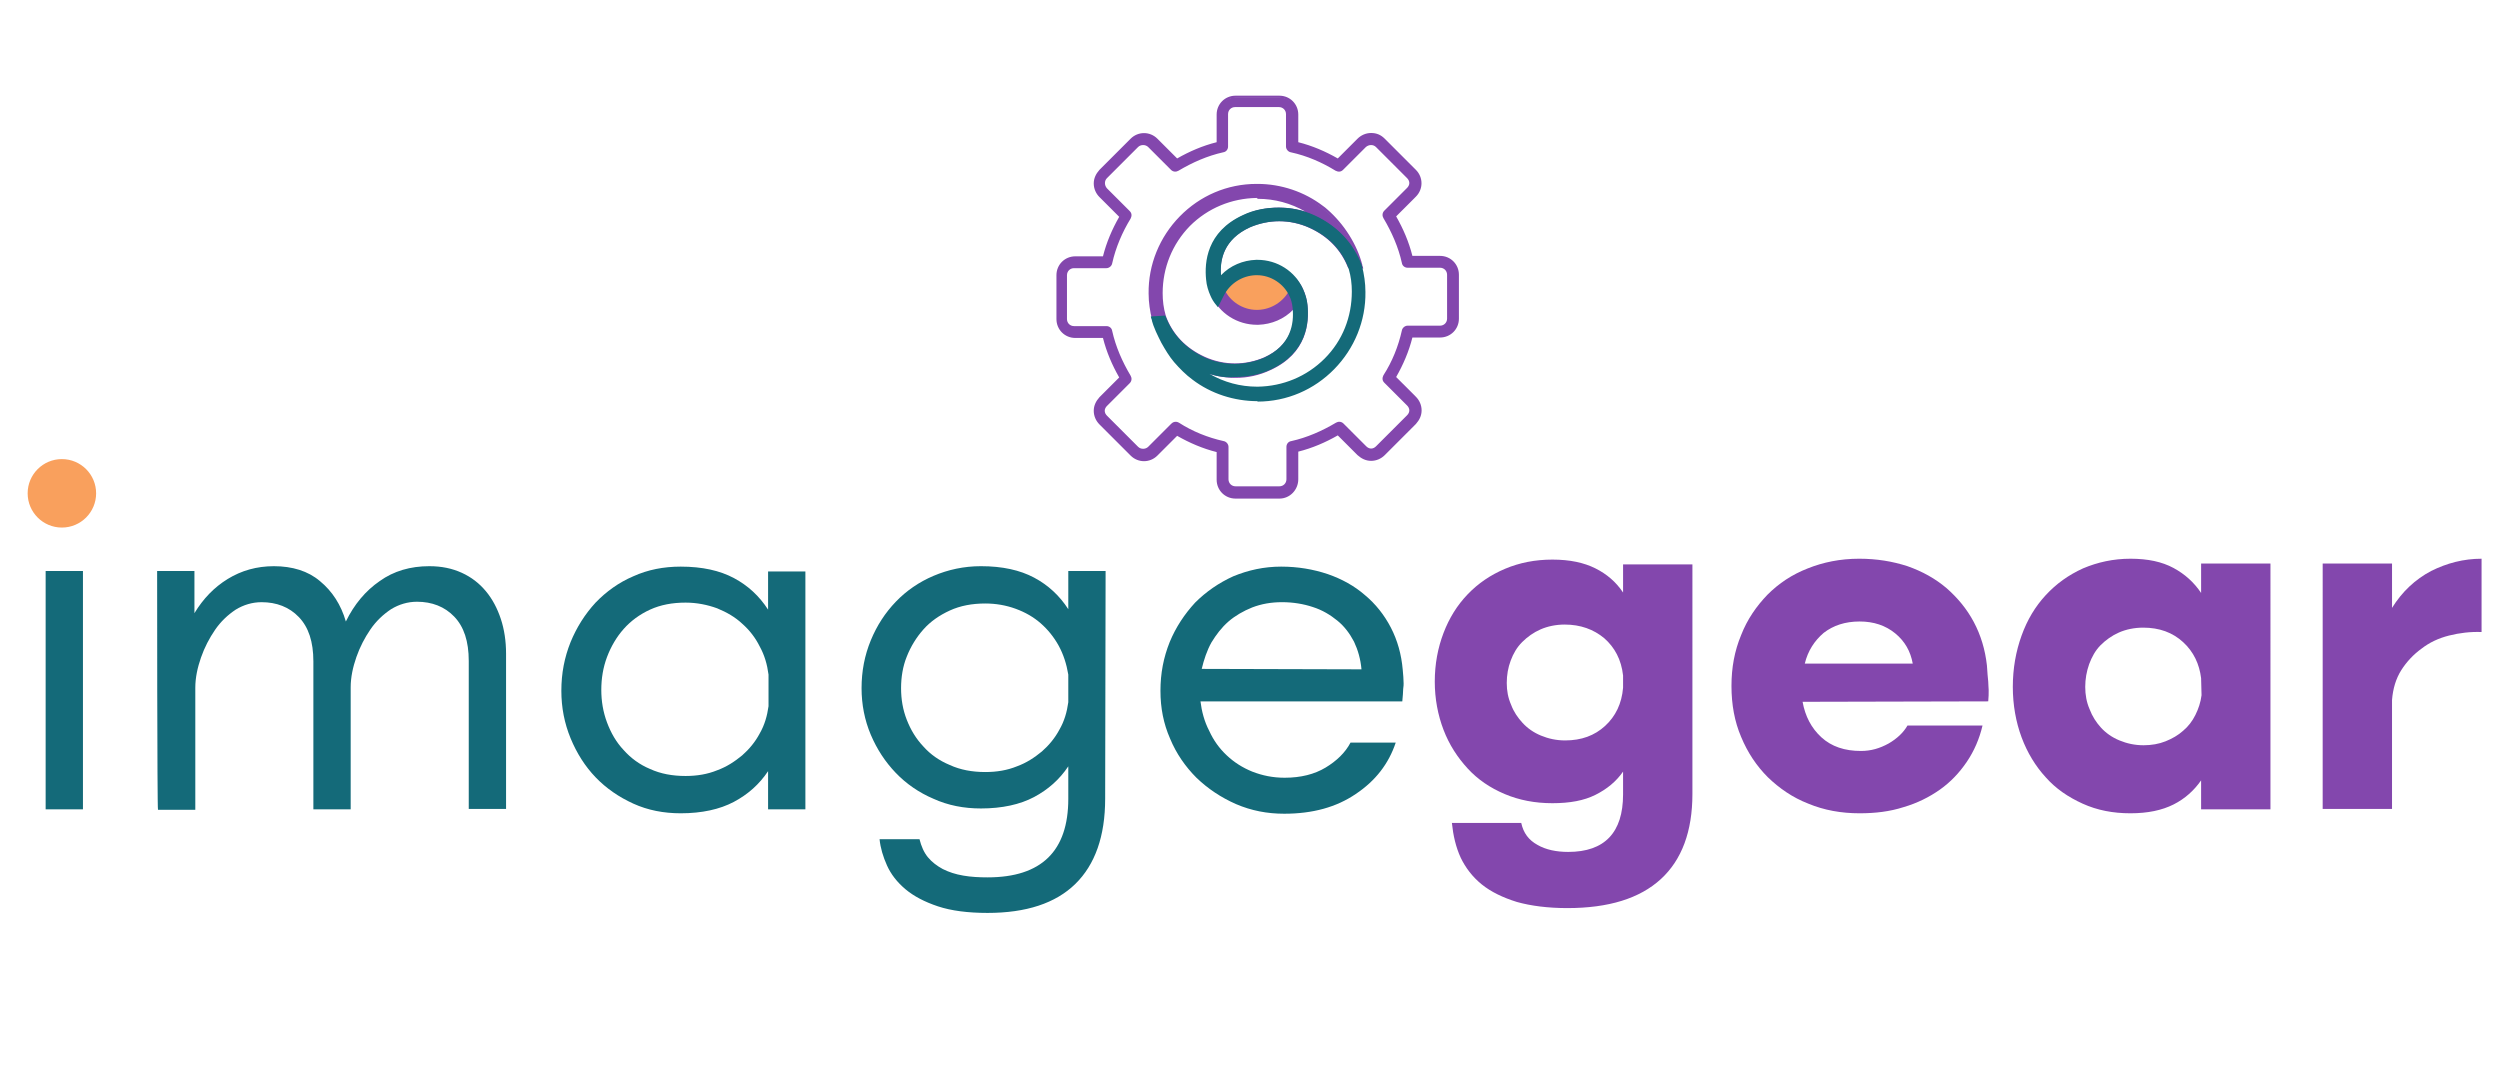 <?xml version="1.0" encoding="utf-8"?>
<!-- Generator: Adobe Illustrator 26.5.0, SVG Export Plug-In . SVG Version: 6.00 Build 0)  -->
<svg version="1.1" id="Layer_1" xmlns="http://www.w3.org/2000/svg" xmlns:xlink="http://www.w3.org/1999/xlink" x="0px" y="0px"
	 viewBox="0 0 569.6 243.1" style="enable-background:new 0 0 569.6 243.1;" xml:space="preserve">
<style type="text/css">
	.st0{fill:#F9A05D;}
	.st1{enable-background:new    ;}
	.st2{fill:#146A79;}
	.st3{fill:#8347AD;}
</style>
<g>
	<g id="Layer_1_00000059286855047759211370000003230450584296874423_">
		<ellipse class="st0" cx="286.9" cy="66.6" rx="8" ry="6.2"/>
		<g class="st1">
			<path class="st2" d="M8.4,113.3c0-1.8,0.6-3.2,1.8-4.5c1.2-1.2,2.7-1.8,4.5-1.8s3.2,0.6,4.5,1.8c1.2,1.2,1.8,2.7,1.8,4.5
				c0,1.8-0.6,3.3-1.8,4.5c-1.2,1.2-2.7,1.8-4.5,1.8s-3.3-0.6-4.5-1.8C9,116.5,8.4,115,8.4,113.3z M10.4,130.1h8.5v54.3h-8.5V130.1z
				"/>
			<path class="st2" d="M35.8,130.1h8.5v9.6c2-3.3,4.5-5.9,7.6-7.8c3.1-1.9,6.6-2.9,10.5-2.9c4.2,0,7.8,1.1,10.5,3.4
				c2.8,2.3,4.8,5.4,5.9,9.2c1.9-3.9,4.5-7,7.7-9.2c3.2-2.3,7-3.4,11.3-3.4c2.8,0,5.2,0.5,7.4,1.5c2.2,1,4,2.4,5.5,4.2
				c1.5,1.8,2.6,3.9,3.4,6.3c0.8,2.4,1.2,5.1,1.2,7.9v35.4h-8.5v-33.7c0-4.5-1.1-7.8-3.3-10.1c-2.2-2.3-5.1-3.4-8.5-3.4
				c-2.1,0-4.1,0.6-5.9,1.7c-1.8,1.2-3.4,2.7-4.7,4.6c-1.3,1.9-2.4,4-3.2,6.3c-0.8,2.3-1.3,4.6-1.3,6.9v27.8h-8.5v-33.7
				c0-4.5-1.1-7.8-3.3-10.1c-2.2-2.3-5.1-3.4-8.5-3.4c-2.1,0-4.1,0.6-5.9,1.7c-1.8,1.2-3.4,2.7-4.7,4.6c-1.3,1.9-2.4,4-3.2,6.3
				c-0.8,2.3-1.3,4.6-1.3,6.9v27.8h-8.5C35.8,184.4,35.8,130.1,35.8,130.1z"/>
			<path class="st2" d="M183.5,184.4h-8.5v-8.7c-2,3-4.6,5.3-7.8,7c-3.2,1.7-7.3,2.6-12.1,2.6c-3.9,0-7.5-0.7-10.8-2.2
				c-3.3-1.5-6.2-3.5-8.6-6c-2.4-2.5-4.3-5.5-5.7-8.9c-1.4-3.4-2.1-7-2.1-10.8c0-4,0.7-7.6,2.1-11.1c1.4-3.4,3.3-6.4,5.7-9
				c2.4-2.5,5.3-4.6,8.6-6c3.3-1.5,6.9-2.2,10.8-2.2c4.9,0,8.9,0.9,12.1,2.6c3.2,1.7,5.8,4.1,7.8,7.2v-8.7h8.5V184.4z M175.1,153.7
				c-0.3-2.3-0.9-4.4-2-6.4c-1-2-2.3-3.7-4-5.2c-1.6-1.5-3.5-2.6-5.7-3.5c-2.2-0.8-4.6-1.3-7.2-1.3c-3,0-5.7,0.5-8.1,1.6
				c-2.4,1.1-4.4,2.6-6,4.4c-1.6,1.8-2.9,4-3.8,6.4c-0.9,2.4-1.3,4.9-1.3,7.5c0,2.5,0.4,5,1.3,7.4c0.9,2.4,2.1,4.5,3.8,6.3
				c1.6,1.8,3.6,3.3,6,4.3c2.4,1.1,5.1,1.6,8.1,1.6c2.6,0,5-0.4,7.2-1.3c2.2-0.8,4-2,5.7-3.4c1.6-1.4,3-3.1,4-5c1.1-1.9,1.7-4,2-6.2
				C175.1,161.1,175.1,153.7,175.1,153.7z"/>
			<path class="st2" d="M251.8,182c0,8.5-2.3,15-6.8,19.4c-4.5,4.4-11.2,6.6-20,6.6c-4.5,0-8.3-0.5-11.3-1.5c-3-1-5.5-2.3-7.4-3.9
				c-1.9-1.6-3.3-3.4-4.2-5.4c-0.9-2-1.5-4-1.7-6h9.1c0.4,1.6,1,3,1.9,4.1c0.9,1.1,2.1,2,3.4,2.7c1.4,0.7,2.9,1.2,4.7,1.5
				c1.7,0.3,3.6,0.4,5.5,0.4c12.3,0,18.4-6,18.4-17.9v-7.4c-2,3-4.6,5.3-7.8,7c-3.2,1.7-7.3,2.6-12.1,2.6c-3.9,0-7.5-0.7-10.8-2.2
				c-3.3-1.4-6.2-3.4-8.6-5.9c-2.4-2.5-4.3-5.4-5.7-8.7c-1.4-3.3-2.1-6.9-2.1-10.6c0-3.9,0.7-7.5,2.1-10.9c1.4-3.4,3.3-6.3,5.7-8.8
				c2.4-2.5,5.3-4.5,8.6-5.9c3.3-1.4,6.9-2.2,10.8-2.2c4.9,0,8.9,0.9,12.1,2.6c3.2,1.7,5.8,4.1,7.8,7.2v-8.7h8.5L251.8,182
				L251.8,182z M205.3,156.8c0,2.5,0.4,4.9,1.3,7.2c0.9,2.3,2.1,4.3,3.8,6.1c1.6,1.8,3.6,3.2,6,4.2c2.4,1.1,5.1,1.6,8.1,1.6
				c2.6,0,5-0.4,7.2-1.3c2.2-0.8,4-2,5.7-3.4c1.6-1.4,3-3.1,4-5c1.1-1.9,1.7-4,2-6.2v-6.3c-0.4-2.4-1.1-4.6-2.2-6.6
				c-1.1-2-2.5-3.7-4.1-5.1c-1.6-1.4-3.5-2.5-5.7-3.3c-2.2-0.8-4.5-1.2-6.9-1.2c-3,0-5.7,0.5-8.1,1.6c-2.4,1.1-4.4,2.5-6,4.3
				c-1.6,1.8-2.9,3.9-3.8,6.2C205.7,151.8,205.3,154.3,205.3,156.8z"/>
			<path class="st2" d="M273.5,159.7c0.3,2.4,0.9,4.7,2,6.8c1,2.2,2.3,4,4,5.6s3.6,2.8,5.8,3.7c2.3,0.9,4.7,1.4,7.4,1.4
				c3.7,0,6.8-0.8,9.3-2.3c2.5-1.5,4.5-3.4,5.7-5.7H318c-1.6,4.8-4.6,8.7-9.1,11.7c-4.4,3-9.8,4.5-16.3,4.5c-3.9,0-7.5-0.7-11-2.2
				c-3.4-1.5-6.4-3.5-9-6c-2.5-2.5-4.6-5.5-6-8.9c-1.5-3.4-2.2-7-2.2-10.9c0-4,0.7-7.6,2.1-11.1c1.4-3.4,3.4-6.4,5.8-9
				c2.5-2.5,5.4-4.5,8.7-6c3.4-1.4,7-2.2,10.9-2.2c3.8,0,7.3,0.6,10.6,1.7c3.2,1.1,6.1,2.7,8.5,4.8c2.4,2,4.4,4.5,5.9,7.4
				c1.5,2.9,2.4,6.1,2.7,9.6c0.1,1.1,0.2,2.2,0.2,3.1c0,0.2,0,0.7-0.1,1.3c0,0.7-0.1,1.6-0.2,2.8H273.5z M310.2,152.5
				c-0.2-2.3-0.8-4.4-1.7-6.3c-1-1.9-2.2-3.5-3.8-4.8c-1.6-1.3-3.4-2.4-5.6-3.1c-2.1-0.7-4.5-1.1-7-1.1c-2.5,0-4.7,0.4-6.8,1.2
				c-2,0.8-3.9,1.9-5.4,3.2c-1.6,1.4-2.8,3-3.9,4.8c-1,1.8-1.7,3.9-2.2,6L310.2,152.5L310.2,152.5z"/>
		</g>
		<g class="st1">
			<path class="st3" d="M385.6,180.9c0,8.5-2.4,15-7.2,19.4c-4.8,4.4-11.9,6.6-21.3,6.6c-4.4,0-8.3-0.5-11.5-1.4c-3.2-1-5.9-2.3-8-4
				c-2.1-1.7-3.7-3.8-4.8-6.1c-1.1-2.4-1.7-5-2-7.9h15.8c0.5,2.3,1.7,3.9,3.7,5c1.9,1.1,4.3,1.6,7,1.6c8.3,0,12.5-4.4,12.5-13.1
				v-5.2c-1.6,2.3-3.7,4-6.3,5.3c-2.6,1.3-5.8,1.9-9.8,1.9c-4,0-7.6-0.7-10.9-2.1s-6.1-3.3-8.4-5.8c-2.3-2.5-4.2-5.4-5.5-8.8
				c-1.3-3.4-2-7.1-2-11c0-4,0.7-7.7,2-11.1c1.3-3.4,3.1-6.3,5.5-8.8c2.4-2.5,5.2-4.4,8.5-5.8c3.3-1.4,6.9-2.1,10.8-2.1
				c4,0,7.2,0.7,9.8,2c2.6,1.3,4.7,3.1,6.3,5.5v-6.4h15.8L385.6,180.9L385.6,180.9z M343.3,155.6c0,1.8,0.3,3.4,1,5
				c0.6,1.6,1.5,2.9,2.6,4.1c1.1,1.2,2.5,2.2,4.2,2.9s3.5,1.1,5.5,1.1c3.7,0,6.7-1.1,9.1-3.3c2.4-2.2,3.8-5.1,4.1-8.7v-2.8
				c-0.4-3.6-1.9-6.4-4.3-8.5c-2.4-2-5.4-3.1-9-3.1c-2,0-3.9,0.4-5.5,1.1c-1.6,0.7-3,1.7-4.2,2.9c-1.2,1.2-2,2.6-2.6,4.2
				C343.6,152.1,343.3,153.8,343.3,155.6z"/>
			<path class="st3" d="M410.7,159.9c0.6,3.3,2,6,4.3,8.1c2.3,2.1,5.3,3.1,9,3.1c2.3,0,4.3-0.6,6.3-1.7c1.9-1.1,3.4-2.5,4.3-4.1
				h17.1c-0.7,3-1.9,5.8-3.6,8.3c-1.7,2.5-3.7,4.6-6.1,6.3s-5.2,3.1-8.3,4c-3.1,1-6.4,1.4-10,1.4c-4.2,0-8.1-0.7-11.7-2.2
				c-3.6-1.4-6.6-3.5-9.2-6c-2.6-2.6-4.6-5.6-6.1-9.2c-1.5-3.5-2.2-7.4-2.2-11.6c0-4.2,0.7-8,2.2-11.6c1.4-3.6,3.5-6.6,6-9.2
				c2.6-2.6,5.6-4.6,9.2-6c3.5-1.4,7.4-2.2,11.7-2.2c4,0,7.6,0.6,11,1.7c3.4,1.2,6.3,2.8,8.9,5c2.5,2.2,4.6,4.7,6.2,7.7
				c1.6,3,2.6,6.3,3,9.9c0.1,1.6,0.2,2.8,0.3,3.7c0,0.8,0.1,1.4,0.1,1.9c0,0.8,0,1.7-0.1,2.6L410.7,159.9L410.7,159.9z M435.8,151.2
				c-0.5-2.8-1.8-5.1-4-6.9s-4.9-2.7-8.1-2.7c-3.3,0-6,0.9-8.2,2.6c-2.1,1.8-3.6,4.1-4.3,7L435.8,151.2L435.8,151.2z"/>
			<path class="st3" d="M517.3,184.4h-15.8v-6.6c-1.6,2.3-3.7,4.2-6.3,5.5c-2.6,1.3-5.8,2-9.8,2c-4,0-7.6-0.7-10.9-2.2
				s-6.1-3.4-8.4-6c-2.3-2.5-4.2-5.6-5.5-9.1c-1.3-3.5-2-7.4-2-11.5c0-4.2,0.7-8.1,2-11.7s3.1-6.6,5.5-9.2c2.4-2.6,5.2-4.6,8.5-6.1
				c3.3-1.4,6.9-2.2,10.8-2.2c4,0,7.2,0.7,9.8,2.1c2.6,1.4,4.7,3.3,6.3,5.7v-6.7h15.8L517.3,184.4L517.3,184.4z M501.5,154.5
				c-0.4-3.2-1.7-6-4.1-8.2c-2.4-2.2-5.4-3.3-9.1-3.3c-2,0-3.9,0.4-5.5,1.1c-1.6,0.7-3,1.7-4.2,2.9c-1.2,1.2-2,2.7-2.6,4.3
				c-0.6,1.7-0.9,3.4-0.9,5.2c0,1.8,0.3,3.5,1,5.1c0.6,1.6,1.5,3,2.6,4.2c1.1,1.2,2.5,2.2,4.2,2.9s3.5,1.1,5.5,1.1
				c1.8,0,3.5-0.3,5-0.9c1.5-0.6,2.9-1.4,4-2.4c1.2-1,2.1-2.2,2.8-3.6c0.7-1.4,1.2-2.9,1.4-4.5L501.5,154.5L501.5,154.5z"/>
			<path class="st3" d="M529.2,128.4H545v10.1c2.3-3.7,5.3-6.5,8.9-8.4c3.6-1.8,7.4-2.8,11.5-2.8V144c-2.5-0.1-5,0.2-7.4,0.8
				c-2.4,0.6-4.5,1.6-6.3,3c-1.8,1.3-3.4,3-4.6,4.9c-1.2,1.9-1.9,4.2-2.1,6.8v24.8h-15.8L529.2,128.4L529.2,128.4z"/>
		</g>
		<g>
			<g>
				<g>
					<g>
						<path class="st3" d="M262.9,72.7c1.8,5,5.4,8.9,10.5,11.2c2.5,1.2,5.3,1.8,8.1,1.8c2.8,0,5.4-0.6,7.9-1.7
							c8.1-3.7,8.6-10.5,8.2-14.3c-0.1-1.3-0.5-2.4-1-3.5c-0.3-0.7-0.8-1.4-1.3-2l-1,2c-1.4,3-4.4,4.9-7.7,5h-0.3
							c-3.3,0-6.4-2-7.8-5.1c-0.4-0.9-0.7-1.8-0.8-2.8c-0.4-3.8,0.4-8.9,6.7-11.8c2.2-1,4.5-1.5,6.9-1.5c2.4,0,4.9,0.5,7.1,1.6
							c4.3,2,7.3,5.1,9,9.2l2.6,0c0-0.1,0-0.2-0.1-0.3c-1.2-4.7-4.2-9.4-7.9-12.5c-0.3-0.3-0.7-0.6-1-0.8c-4.2-3.2-9.4-4.9-14.7-4.9
							h-0.2c-6.5,0.1-12.6,2.6-17.2,7.3c-4.6,4.6-7,10.8-7,17.3C262.1,68.8,262.4,70.7,262.9,72.7z M270.9,51.3
							c4.1-4.2,9.6-6.5,15.4-6.6h0.2c4.8,0,9.4,1.6,13.2,4.4c0.3,0.2,0.5,0.4,0.8,0.6c-0.3-0.1-0.6-0.3-0.9-0.4
							c-2.5-1.2-5.4-1.8-8.1-1.8c-2.8,0-5.4,0.6-7.9,1.7c-8.1,3.7-8.6,10.5-8.2,14.3c0.1,1.2,0.5,2.4,1,3.5c1.8,4,5.8,6.5,10.1,6.5
							h0.3c3.3-0.1,6.3-1.6,8.4-4c0,0.1,0,0.3,0.1,0.4c0.4,3.8-0.4,8.9-6.8,11.8c-2.2,1-4.5,1.5-6.9,1.5c-2.4,0-4.9-0.5-7.1-1.6
							c-4.5-2.1-7.6-5.4-9.2-9.7c-0.4-1.7-0.7-3.4-0.7-5.2C264.5,61,266.8,55.5,270.9,51.3z"/>
						<path class="st3" d="M281.5,86.1c-2.8,0-5.7-0.6-8.3-1.8c-5.1-2.4-8.8-6.3-10.7-11.4l0,0c-0.5-2-0.8-4-0.8-6
							c-0.1-6.6,2.5-12.9,7.1-17.6c4.6-4.7,10.8-7.4,17.5-7.4h0.2c5.4,0,10.7,1.8,14.9,5c0.4,0.3,0.7,0.5,1,0.8
							c3.8,3.3,6.8,8,8,12.7l0,0.1c0,0.1,0,0.2,0.1,0.2l0.1,0.5l-3.4-0.1l-0.1-0.2c-1.6-4-4.6-7.1-8.8-9c-2.2-1-4.6-1.5-6.9-1.5
							c-2.3,0-4.6,0.5-6.7,1.4c-6.1,2.8-6.9,7.7-6.5,11.4c0.1,0.9,0.4,1.8,0.7,2.6c1.3,2.9,4.3,4.8,7.4,4.8h0.3
							c3.1-0.1,5.9-1.9,7.3-4.7l1.3-2.6l0.4,0.5c0.6,0.8,1,1.4,1.3,2.1c0.5,1.1,0.9,2.4,1,3.7c0.4,3.9-0.1,10.9-8.4,14.7
							C287,85.5,284.3,86.1,281.5,86.1z M263.3,72.6c1.8,4.9,5.3,8.7,10.3,11c2.5,1.1,5.2,1.7,8,1.7c2.7,0,5.3-0.6,7.7-1.7
							c7.9-3.6,8.4-10.2,8-13.9c-0.1-1.2-0.5-2.3-1-3.4c-0.2-0.5-0.5-0.9-0.8-1.4l-0.7,1.4c-1.5,3.1-4.6,5.1-8,5.2h-0.3
							c-3.5,0-6.7-2.1-8.2-5.3c-0.4-0.9-0.7-1.9-0.8-2.9c-0.4-3.9,0.4-9.2,7-12.2c2.2-1,4.6-1.5,7-1.5c2.5,0,5,0.5,7.3,1.6
							c4.3,2,7.3,5.1,9.1,9.2l1.9,0c-1.2-4.5-4.1-9-7.7-12.2c-0.3-0.3-0.7-0.5-1-0.8c-4.1-3.1-9.3-4.8-14.5-4.8h-0.2
							c-6.4,0.1-12.4,2.6-16.9,7.2s-6.9,10.6-6.9,17C262.5,68.8,262.8,70.6,263.3,72.6z M281.5,83.6c-2.5,0-5-0.6-7.3-1.6
							c-4.6-2.1-7.7-5.4-9.4-9.9c-0.5-1.8-0.7-3.5-0.7-5.3c-0.1-6,2.2-11.6,6.4-15.8l0,0c4.2-4.3,9.8-6.6,15.7-6.7h0.2
							c4.8,0,9.6,1.6,13.4,4.5c0.3,0.2,0.5,0.4,0.8,0.6l2.8,2.3l-3.2-1.7c-0.3-0.1-0.6-0.3-0.8-0.4c-2.5-1.1-5.2-1.7-8-1.7
							c-2.7,0-5.3,0.6-7.7,1.7c-7.8,3.6-8.4,10.2-8,13.9c0.1,1.2,0.5,2.3,1,3.4c1.7,3.8,5.6,6.3,9.7,6.3h0.3c3.1-0.1,6.1-1.5,8-3.9
							l0.6-0.7l0.1,0.9c0,0.1,0,0.3,0.1,0.4c0.4,3.9-0.4,9.2-7,12.2C286.3,83.1,283.9,83.6,281.5,83.6z M286.3,45.1
							c-5.7,0.1-11.1,2.3-15.2,6.4l0,0c-4,4.1-6.2,9.5-6.2,15.3c0,1.7,0.2,3.4,0.7,5.1c1.5,4.2,4.5,7.4,8.9,9.4
							c2.2,1,4.6,1.5,6.9,1.5c2.3,0,4.6-0.5,6.7-1.4c5.9-2.7,6.9-7.3,6.6-10.9c-2.1,2.2-5,3.4-8,3.5h-0.3c-4.5,0-8.6-2.6-10.4-6.7
							c-0.5-1.1-0.9-2.4-1-3.6c-0.4-3.9,0.1-10.9,8.4-14.7c2.5-1.2,5.3-1.7,8.1-1.7c2,0,4,0.3,5.9,0.9c-3.3-1.9-7-2.9-10.8-2.9
							L286.3,45.1L286.3,45.1L286.3,45.1z"/>
					</g>
				</g>
				<g>
					<path class="st2" d="M262.9,72.7c0.4,1.8,1.3,3.6,2.1,5.2c0.8,1.5,1.7,3,2.8,4.3c1.2,1.5,2.6,2.8,4.1,3.9
						c4.2,3.1,9.3,4.8,14.5,4.8h0.2c6.5-0.1,12.6-2.6,17.2-7.3c4.6-4.6,7-10.8,7-17.3c0-1.9-0.3-3.9-0.8-5.9
						c-1.8-5-5.4-8.9-10.5-11.2c-2.5-1.2-5.3-1.8-8.1-1.8c-2.8,0-5.4,0.6-7.9,1.7c-8.1,3.7-8.6,10.5-8.2,14.3c0.1,1.3,0.5,2.5,1,3.6
						c0.3,0.7,0.8,1.4,1.3,2l1-2c1.4-3,4.4-4.9,7.7-5h0.3c3.3,0,6.4,2,7.8,5.1c0.4,0.9,0.7,1.8,0.8,2.8c0.4,3.8-0.4,8.9-6.7,11.8
						c-2.2,1-4.5,1.5-6.9,1.5c-2.4,0-4.9-0.5-7.1-1.6c-4.4-2-7.4-5.2-9-9.4l-2.6,0.1C262.8,72.5,262.8,72.6,262.9,72.7z M273.4,83.9
						c2.5,1.2,5.4,1.8,8.1,1.8c2.8,0,5.4-0.6,7.9-1.7c8.1-3.7,8.6-10.5,8.2-14.3c-0.1-1.2-0.5-2.4-1-3.5c-1.8-4-5.8-6.5-10.1-6.5
						h-0.3c-3.3,0.1-6.3,1.6-8.4,4c0-0.1,0-0.3-0.1-0.4c-0.4-3.8,0.4-8.9,6.8-11.8c2.2-1,4.5-1.5,6.9-1.5c2.4,0,4.9,0.5,7.1,1.6
						c4.5,2.1,7.6,5.4,9.2,9.7c0.4,1.7,0.7,3.4,0.7,5.2c0.1,5.8-2.2,11.4-6.3,15.5c-4.1,4.2-9.6,6.5-15.4,6.6h-0.2
						c-4.7,0-9.3-1.5-13.1-4.3c-0.3-0.2-0.6-0.5-0.9-0.7C272.8,83.6,273.1,83.8,273.4,83.9z"/>
					<path class="st2" d="M286.5,91.4c-5.3,0-10.6-1.7-14.8-4.9c-1.5-1.1-2.9-2.5-4.2-4c-1.1-1.3-2-2.8-2.9-4.4
						c-0.8-1.6-1.8-3.5-2.2-5.3c0-0.2-0.1-0.2-0.1-0.3l-0.1-0.4l3.3-0.2l0.1,0.3c1.6,4.1,4.6,7.2,8.8,9.2c2.2,1,4.6,1.5,6.9,1.5
						c2.3,0,4.6-0.5,6.7-1.4c6.1-2.8,6.9-7.7,6.5-11.4c-0.1-0.9-0.3-1.8-0.7-2.6c-1.3-2.9-4.3-4.8-7.4-4.8h-0.3
						c-3.1,0.1-5.9,1.9-7.3,4.7l-1.3,2.6l-0.4-0.5c-0.6-0.7-1-1.4-1.3-2.1c-0.5-1.1-0.9-2.4-1-3.7c-0.4-3.9,0.1-10.9,8.4-14.7
						c2.5-1.2,5.3-1.7,8.1-1.7c2.8,0,5.7,0.6,8.3,1.8c5.1,2.4,8.8,6.3,10.7,11.4c0.5,2,0.8,4,0.8,6c0.1,6.6-2.5,12.9-7.1,17.6
						c-4.6,4.7-10.8,7.4-17.5,7.4L286.5,91.4L286.5,91.4z M263.3,72.8c0.4,1.7,1.3,3.5,2.1,5c0.8,1.5,1.7,3,2.8,4.2
						c1.2,1.5,2.6,2.8,4,3.9c4.1,3,9.2,4.7,14.3,4.7h0.2c6.4-0.1,12.4-2.6,16.9-7.2c4.5-4.6,6.9-10.6,6.9-17c0-1.9-0.3-3.8-0.8-5.8
						c-1.8-4.9-5.3-8.7-10.3-11c-2.5-1.1-5.2-1.7-8-1.7c-2.7,0-5.3,0.6-7.7,1.7c-7.9,3.6-8.4,10.2-8,13.9c0.1,1.2,0.5,2.4,1,3.4
						c0.2,0.5,0.5,1,0.8,1.4l0.7-1.4c1.5-3.1,4.6-5.1,8-5.2h0.3c3.5,0,6.7,2.1,8.2,5.3c0.4,0.9,0.7,1.9,0.8,2.9
						c0.4,3.9-0.4,9.2-7,12.2c-2.2,1-4.6,1.5-7,1.5c-2.5,0-5-0.5-7.3-1.6c-4.4-2-7.4-5.2-9.1-9.3L263.3,72.8z M286.5,88.9
						c-4.8,0-9.5-1.6-13.3-4.4c-0.3-0.2-0.6-0.5-0.9-0.7l-2.8-2.3l3.2,1.6c0.3,0.1,0.6,0.3,0.8,0.4c2.5,1.1,5.2,1.7,8,1.7
						c2.7,0,5.3-0.6,7.7-1.7c7.9-3.6,8.4-10.2,8-13.9c-0.1-1.2-0.5-2.3-1-3.4c-1.7-3.8-5.6-6.3-9.7-6.3h-0.3
						c-3.1,0.1-6.1,1.5-8.1,3.9l-0.6,0.7l-0.1-0.9c0-0.1,0-0.3-0.1-0.4c-0.4-3.9,0.4-9.2,7-12.2c2.2-1,4.6-1.5,7-1.5
						c2.5,0,5,0.6,7.3,1.6c4.6,2.1,7.7,5.4,9.4,9.9c0.5,1.8,0.7,3.5,0.7,5.3c0.1,6-2.2,11.6-6.4,15.8c-4.2,4.3-9.8,6.6-15.7,6.7
						L286.5,88.9z M275.6,85.2c3.3,1.9,7,2.9,10.8,2.9h0.2c5.7-0.1,11.1-2.3,15.2-6.4s6.2-9.5,6.2-15.3c0-1.7-0.2-3.4-0.7-5.1
						c-1.5-4.2-4.5-7.4-8.9-9.4c-2.2-1-4.6-1.5-6.9-1.5c-2.3,0-4.6,0.5-6.7,1.4c-5.9,2.7-6.9,7.3-6.6,10.9c2.1-2.2,5-3.4,8-3.5h0.3
						c4.5,0,8.6,2.6,10.4,6.7c0.5,1.1,0.9,2.4,1,3.6c0.4,3.9-0.1,10.9-8.4,14.7c-2.5,1.2-5.3,1.7-8.1,1.7
						C279.5,86.1,277.5,85.8,275.6,85.2z"/>
				</g>
			</g>
			<g>
				<g>
					<path class="st3" d="M291.5,113.2h-10c-2.2,0-3.9-1.8-3.9-3.9v-6.6c-3.3-0.8-6.5-2.2-9.5-3.9l-4.7,4.7c-1.5,1.5-4,1.5-5.6,0
						l-7.1-7.1c-1.5-1.5-1.5-4,0-5.6l4.7-4.7c-1.7-2.9-3.1-6.1-3.9-9.5h-6.6c-2.2,0-3.9-1.8-3.9-3.9v-10c0-2.2,1.8-3.9,3.9-3.9h6.6
						c0.8-3.3,2.2-6.5,3.9-9.5l-4.7-4.7c-0.7-0.7-1.2-1.7-1.2-2.8s0.4-2,1.2-2.8l7.1-7.1c1.5-1.5,4-1.5,5.6,0l4.7,4.7
						c2.9-1.7,6.1-3.1,9.5-3.9v-6.6c0-2.2,1.8-3.9,3.9-3.9h10c2.2,0,3.9,1.8,3.9,3.9v6.6c3.3,0.8,6.5,2.2,9.5,3.9l4.7-4.7
						c1.5-1.5,4-1.5,5.6,0l7.1,7.1c1.5,1.5,1.5,4,0,5.6l-4.7,4.7c1.7,2.9,3.1,6.1,3.9,9.5h6.6c2.2,0,3.9,1.8,3.9,3.9v10
						c0,2.2-1.8,3.9-3.9,3.9h-6.6c-0.8,3.3-2.2,6.5-3.9,9.5l4.7,4.7c1.5,1.5,1.5,4,0,5.6l-7.1,7.1c-1.5,1.5-4,1.5-5.6,0l-4.7-4.7
						c-2.9,1.7-6.1,3.1-9.5,3.9v6.6C295.4,111.4,293.7,113.2,291.5,113.2z M267.9,96.5c0.2,0,0.4,0,0.5,0.1c3.2,2,6.6,3.4,10.3,4.3
						c0.4,0.1,0.7,0.5,0.7,0.9v7.4c0,1.1,0.9,2,2,2h10c1.1,0,2-0.9,2-2v-7.4c0-0.5,0.3-0.8,0.7-0.9c3.7-0.8,7.1-2.3,10.3-4.3
						c0.4-0.2,0.9-0.2,1.2,0.1l5.2,5.2c0.8,0.8,2,0.8,2.8,0l7.1-7.1c0.8-0.8,0.8-2,0-2.8l-5.2-5.2c-0.3-0.3-0.4-0.8-0.1-1.2
						c2-3.2,3.4-6.6,4.3-10.3c0.1-0.4,0.5-0.7,0.9-0.7h7.4c1.1,0,2-0.9,2-2v-10c0-1.1-0.9-2-2-2h-7.4c-0.5,0-0.8-0.3-0.9-0.7
						c-0.8-3.7-2.3-7.1-4.3-10.3c-0.2-0.4-0.2-0.9,0.1-1.2l5.2-5.2c0.4-0.4,0.6-0.9,0.6-1.4c0-0.5-0.2-1-0.6-1.4l-7.1-7.1
						c-0.8-0.8-2-0.8-2.8,0l-5.2,5.2c-0.3,0.3-0.8,0.4-1.2,0.1c-3.2-2-6.6-3.4-10.3-4.3c-0.4-0.1-0.7-0.5-0.7-0.9v-7.4
						c0-1.1-0.9-2-2-2h-10c-1.1,0-2,0.9-2,2v7.4c0,0.5-0.3,0.8-0.7,0.9c-3.7,0.8-7.1,2.3-10.3,4.3c-0.4,0.2-0.9,0.2-1.2-0.1
						l-5.2-5.2c-0.4-0.4-0.9-0.6-1.4-0.6s-1,0.2-1.4,0.6l-7.1,7.1c-0.8,0.8-0.8,2,0,2.8l5.2,5.2c0.3,0.3,0.4,0.8,0.1,1.2
						c-2,3.2-3.4,6.6-4.3,10.3c-0.1,0.4-0.5,0.7-0.9,0.7h-7.4c-1.1,0-2,0.9-2,2v10c0,1.1,0.9,2,2,2h7.4c0.5,0,0.8,0.3,0.9,0.7
						c0.8,3.7,2.3,7.1,4.3,10.3c0.2,0.4,0.2,0.9-0.1,1.2l-5.2,5.2c-0.8,0.8-0.8,2,0,2.8l7.1,7.1c0.4,0.4,0.9,0.6,1.4,0.6
						s1-0.2,1.4-0.6l5.2-5.2C267.4,96.6,267.6,96.5,267.9,96.5z"/>
					<path class="st3" d="M291.5,113.6h-10c-2.4,0-4.3-1.9-4.3-4.3v-6.3c-3.2-0.8-6.2-2.1-9-3.7l-4.5,4.5c-1.7,1.7-4.4,1.7-6.1,0
						l-7.1-7.1c-0.8-0.8-1.3-1.9-1.3-3.1s0.5-2.2,1.3-3.1l4.5-4.5c-1.6-2.8-2.9-5.8-3.7-9h-6.3c-2.4,0-4.3-1.9-4.3-4.3v-10
						c0-2.4,1.9-4.3,4.3-4.3h6.3c0.8-3.2,2.1-6.2,3.7-9l-4.5-4.5c-0.8-0.8-1.3-1.9-1.3-3.1s0.5-2.2,1.3-3.1l7.1-7.1
						c1.7-1.7,4.4-1.7,6.1,0l4.5,4.5c2.8-1.6,5.8-2.9,9-3.7v-6.3c0-2.4,1.9-4.3,4.3-4.3h10c2.4,0,4.3,1.9,4.3,4.3v6.3
						c3.2,0.8,6.2,2.1,9,3.7l4.5-4.5c0.8-0.8,1.9-1.3,3.1-1.3c1.2,0,2.2,0.4,3.1,1.3l7.1,7.1c1.7,1.7,1.7,4.4,0,6.1l-4.5,4.5
						c1.6,2.8,2.9,5.8,3.7,9h6.3c2.4,0,4.3,1.9,4.3,4.3v10c0,2.4-1.9,4.3-4.3,4.3h-6.3c-0.8,3.2-2.1,6.2-3.7,9l4.5,4.5
						c0.8,0.8,1.3,1.9,1.3,3.1s-0.5,2.2-1.3,3.1l-7.1,7.1c-0.8,0.8-1.9,1.3-3.1,1.3c0,0,0,0,0,0c-1.2,0-2.2-0.5-3.1-1.3l-4.5-4.5
						c-2.8,1.6-5.8,2.9-9,3.7v6.3C295.8,111.6,293.9,113.6,291.5,113.6z M268,98.2l0.3,0.2c2.9,1.7,6.1,3,9.4,3.9l0.3,0.1v7
						c0,2,1.6,3.5,3.5,3.5h10c2,0,3.5-1.6,3.5-3.5v-7l0.3-0.1c3.3-0.8,6.4-2.1,9.4-3.9l0.3-0.2l4.9,4.9c0.7,0.7,1.6,1,2.5,1l0,0
						c0.9,0,1.8-0.4,2.5-1L322,96c0.7-0.7,1-1.6,1-2.5s-0.4-1.8-1-2.5l-4.9-4.9l0.2-0.3c1.7-2.9,3-6.1,3.9-9.4l0.1-0.3h6.9
						c2,0,3.5-1.6,3.5-3.5v-10c0-2-1.6-3.5-3.5-3.5h-6.9l-0.1-0.3c-0.8-3.3-2.1-6.4-3.9-9.4l-0.2-0.3l4.9-4.9c1.4-1.4,1.4-3.6,0-5
						l-7.1-7.1c-1.3-1.3-3.7-1.3-5,0l-4.9,4.9l-0.3-0.2c-2.9-1.7-6.1-3-9.4-3.9l-0.3-0.1v-7c0-2-1.6-3.5-3.5-3.5h-10
						c-2,0-3.5,1.6-3.5,3.5v7l-0.3,0.1c-3.3,0.8-6.4,2.1-9.4,3.9L268,37l-4.9-4.9c-1.4-1.4-3.6-1.4-5,0l-7.1,7.1
						c-0.7,0.7-1,1.6-1,2.5c0,0.9,0.4,1.8,1,2.5l4.9,4.9l-0.2,0.3c-1.7,2.9-3,6.1-3.9,9.4l-0.1,0.3h-7c-2,0-3.5,1.6-3.5,3.5v10
						c0,2,1.6,3.5,3.5,3.5h7l0.1,0.3c0.8,3.3,2.1,6.4,3.9,9.4l0.2,0.3L251,91c-0.7,0.7-1,1.6-1,2.5c0,0.9,0.4,1.8,1,2.5l7.1,7.1
						c1.4,1.4,3.6,1.4,5,0L268,98.2z M291.5,111.6h-10c-1.3,0-2.4-1.1-2.4-2.4v-7.4c0-0.3-0.2-0.5-0.4-0.6
						c-3.7-0.9-7.2-2.3-10.4-4.3c-0.2-0.1-0.5-0.1-0.7,0.1l-5.2,5.2c-0.9,0.9-2.5,0.9-3.4,0l-7.1-7.1c-0.5-0.5-0.7-1.1-0.7-1.7
						c0-0.6,0.2-1.2,0.7-1.7l5.2-5.2c0.2-0.2,0.2-0.5,0.1-0.7c-2-3.2-3.4-6.7-4.3-10.4c-0.1-0.3-0.3-0.4-0.6-0.4h-7.4
						c-1.3,0-2.4-1.1-2.4-2.4v-10c0-1.3,1.1-2.4,2.4-2.4h7.4c0.3,0,0.5-0.2,0.6-0.4c0.9-3.7,2.3-7.2,4.3-10.4
						c0.1-0.2,0.1-0.5-0.1-0.7l-5.2-5.2c-0.5-0.5-0.7-1.1-0.7-1.7c0-0.6,0.2-1.2,0.7-1.7l7.1-7.1c0.9-0.9,2.5-0.9,3.4,0l5.2,5.2
						c0.2,0.2,0.5,0.2,0.7,0.1c3.2-2,6.7-3.4,10.4-4.3c0.3-0.1,0.4-0.3,0.4-0.6v-7.4c0-1.3,1.1-2.4,2.4-2.4h10
						c1.3,0,2.4,1.1,2.4,2.4v7.4c0,0.3,0.2,0.5,0.4,0.6c3.7,0.9,7.2,2.3,10.4,4.3c0.2,0.1,0.5,0.1,0.7-0.1l5.2-5.2
						c0.9-0.9,2.5-0.9,3.4,0l7.1,7.1c0.5,0.5,0.7,1.1,0.7,1.7c0,0.6-0.2,1.2-0.7,1.7l-5.2,5.2c-0.2,0.2-0.2,0.5-0.1,0.7
						c2,3.2,3.4,6.7,4.3,10.4c0.1,0.3,0.3,0.4,0.6,0.4h7.4c1.3,0,2.4,1.1,2.4,2.4v10c0,1.3-1.1,2.4-2.4,2.4h-7.4
						c-0.3,0-0.5,0.2-0.6,0.4c-0.9,3.7-2.3,7.2-4.3,10.4c-0.1,0.2-0.1,0.5,0.1,0.7l5.2,5.2c0.5,0.5,0.7,1.1,0.7,1.7
						s-0.2,1.2-0.7,1.7l-7.1,7.1c-0.5,0.5-1.1,0.7-1.7,0.7c0,0,0,0,0,0c-0.6,0-1.2-0.2-1.7-0.7l-5.2-5.2c-0.2-0.2-0.5-0.2-0.7-0.1
						c-3.2,2-6.7,3.4-10.4,4.3c-0.3,0.1-0.4,0.3-0.4,0.6v7.4C293.9,110.5,292.8,111.6,291.5,111.6z M267.9,96.1
						c0.3,0,0.5,0.1,0.7,0.2c3.1,2,6.6,3.4,10.2,4.2c0.6,0.1,1.1,0.7,1.1,1.3v7.4c0,0.9,0.7,1.6,1.6,1.6h10c0.9,0,1.6-0.7,1.6-1.6
						v-7.4c0-0.6,0.4-1.2,1.1-1.3c3.6-0.8,7-2.3,10.2-4.2c0.5-0.3,1.2-0.3,1.7,0.2l5.2,5.2c0.3,0.3,0.7,0.5,1.1,0.5l0,0
						c0.4,0,0.8-0.2,1.1-0.5l7.1-7.1c0.3-0.3,0.5-0.7,0.5-1.1s-0.2-0.8-0.5-1.1l-5.2-5.2c-0.5-0.5-0.5-1.1-0.2-1.7
						c2-3.1,3.4-6.6,4.2-10.2c0.1-0.6,0.7-1.1,1.3-1.1h7.4c0.9,0,1.6-0.7,1.6-1.6v-10c0-0.9-0.7-1.6-1.6-1.6h-7.4
						c-0.6,0-1.2-0.4-1.3-1.1c-0.8-3.6-2.3-7-4.2-10.2c-0.3-0.5-0.3-1.2,0.2-1.7l5.2-5.2c0.3-0.3,0.5-0.7,0.5-1.1
						c0-0.4-0.2-0.8-0.5-1.1l-7.1-7.1c-0.6-0.6-1.6-0.6-2.3,0l-5.2,5.2c-0.5,0.5-1.1,0.5-1.7,0.2c-3.1-1.9-6.5-3.4-10.2-4.2
						c-0.6-0.1-1.1-0.7-1.1-1.3v-7.4c0-0.9-0.7-1.6-1.6-1.6h-10c-0.9,0-1.6,0.7-1.6,1.6v7.4c0,0.6-0.4,1.2-1.1,1.3
						c-3.6,0.8-7,2.3-10.2,4.2c-0.5,0.3-1.2,0.3-1.7-0.2l-5.2-5.2c-0.6-0.6-1.7-0.6-2.3,0l-7.1,7.1c-0.6,0.6-0.6,1.6,0,2.3l5.2,5.2
						c0.5,0.5,0.5,1.1,0.2,1.7c-1.9,3.1-3.4,6.6-4.2,10.2c-0.1,0.6-0.7,1.1-1.3,1.1h-7.4c-0.9,0-1.6,0.7-1.6,1.6v10
						c0,0.9,0.7,1.6,1.6,1.6h7.4c0.6,0,1.2,0.4,1.3,1.1c0.8,3.6,2.3,7,4.2,10.2c0.3,0.5,0.3,1.2-0.2,1.7l-5.2,5.2
						c-0.3,0.3-0.5,0.7-0.5,1.1c0,0.4,0.2,0.8,0.5,1.1l7.1,7.1c0.6,0.6,1.7,0.6,2.3,0l5.2-5.2C267.2,96.2,267.5,96.1,267.9,96.1z"/>
				</g>
			</g>
		</g>
		<circle class="st0" cx="14.1" cy="112.4" r="7.8"/>
	</g>
	<g id="Layer_2_00000134947015423154007430000018092147222912165270_">
	</g>
</g>
</svg>
